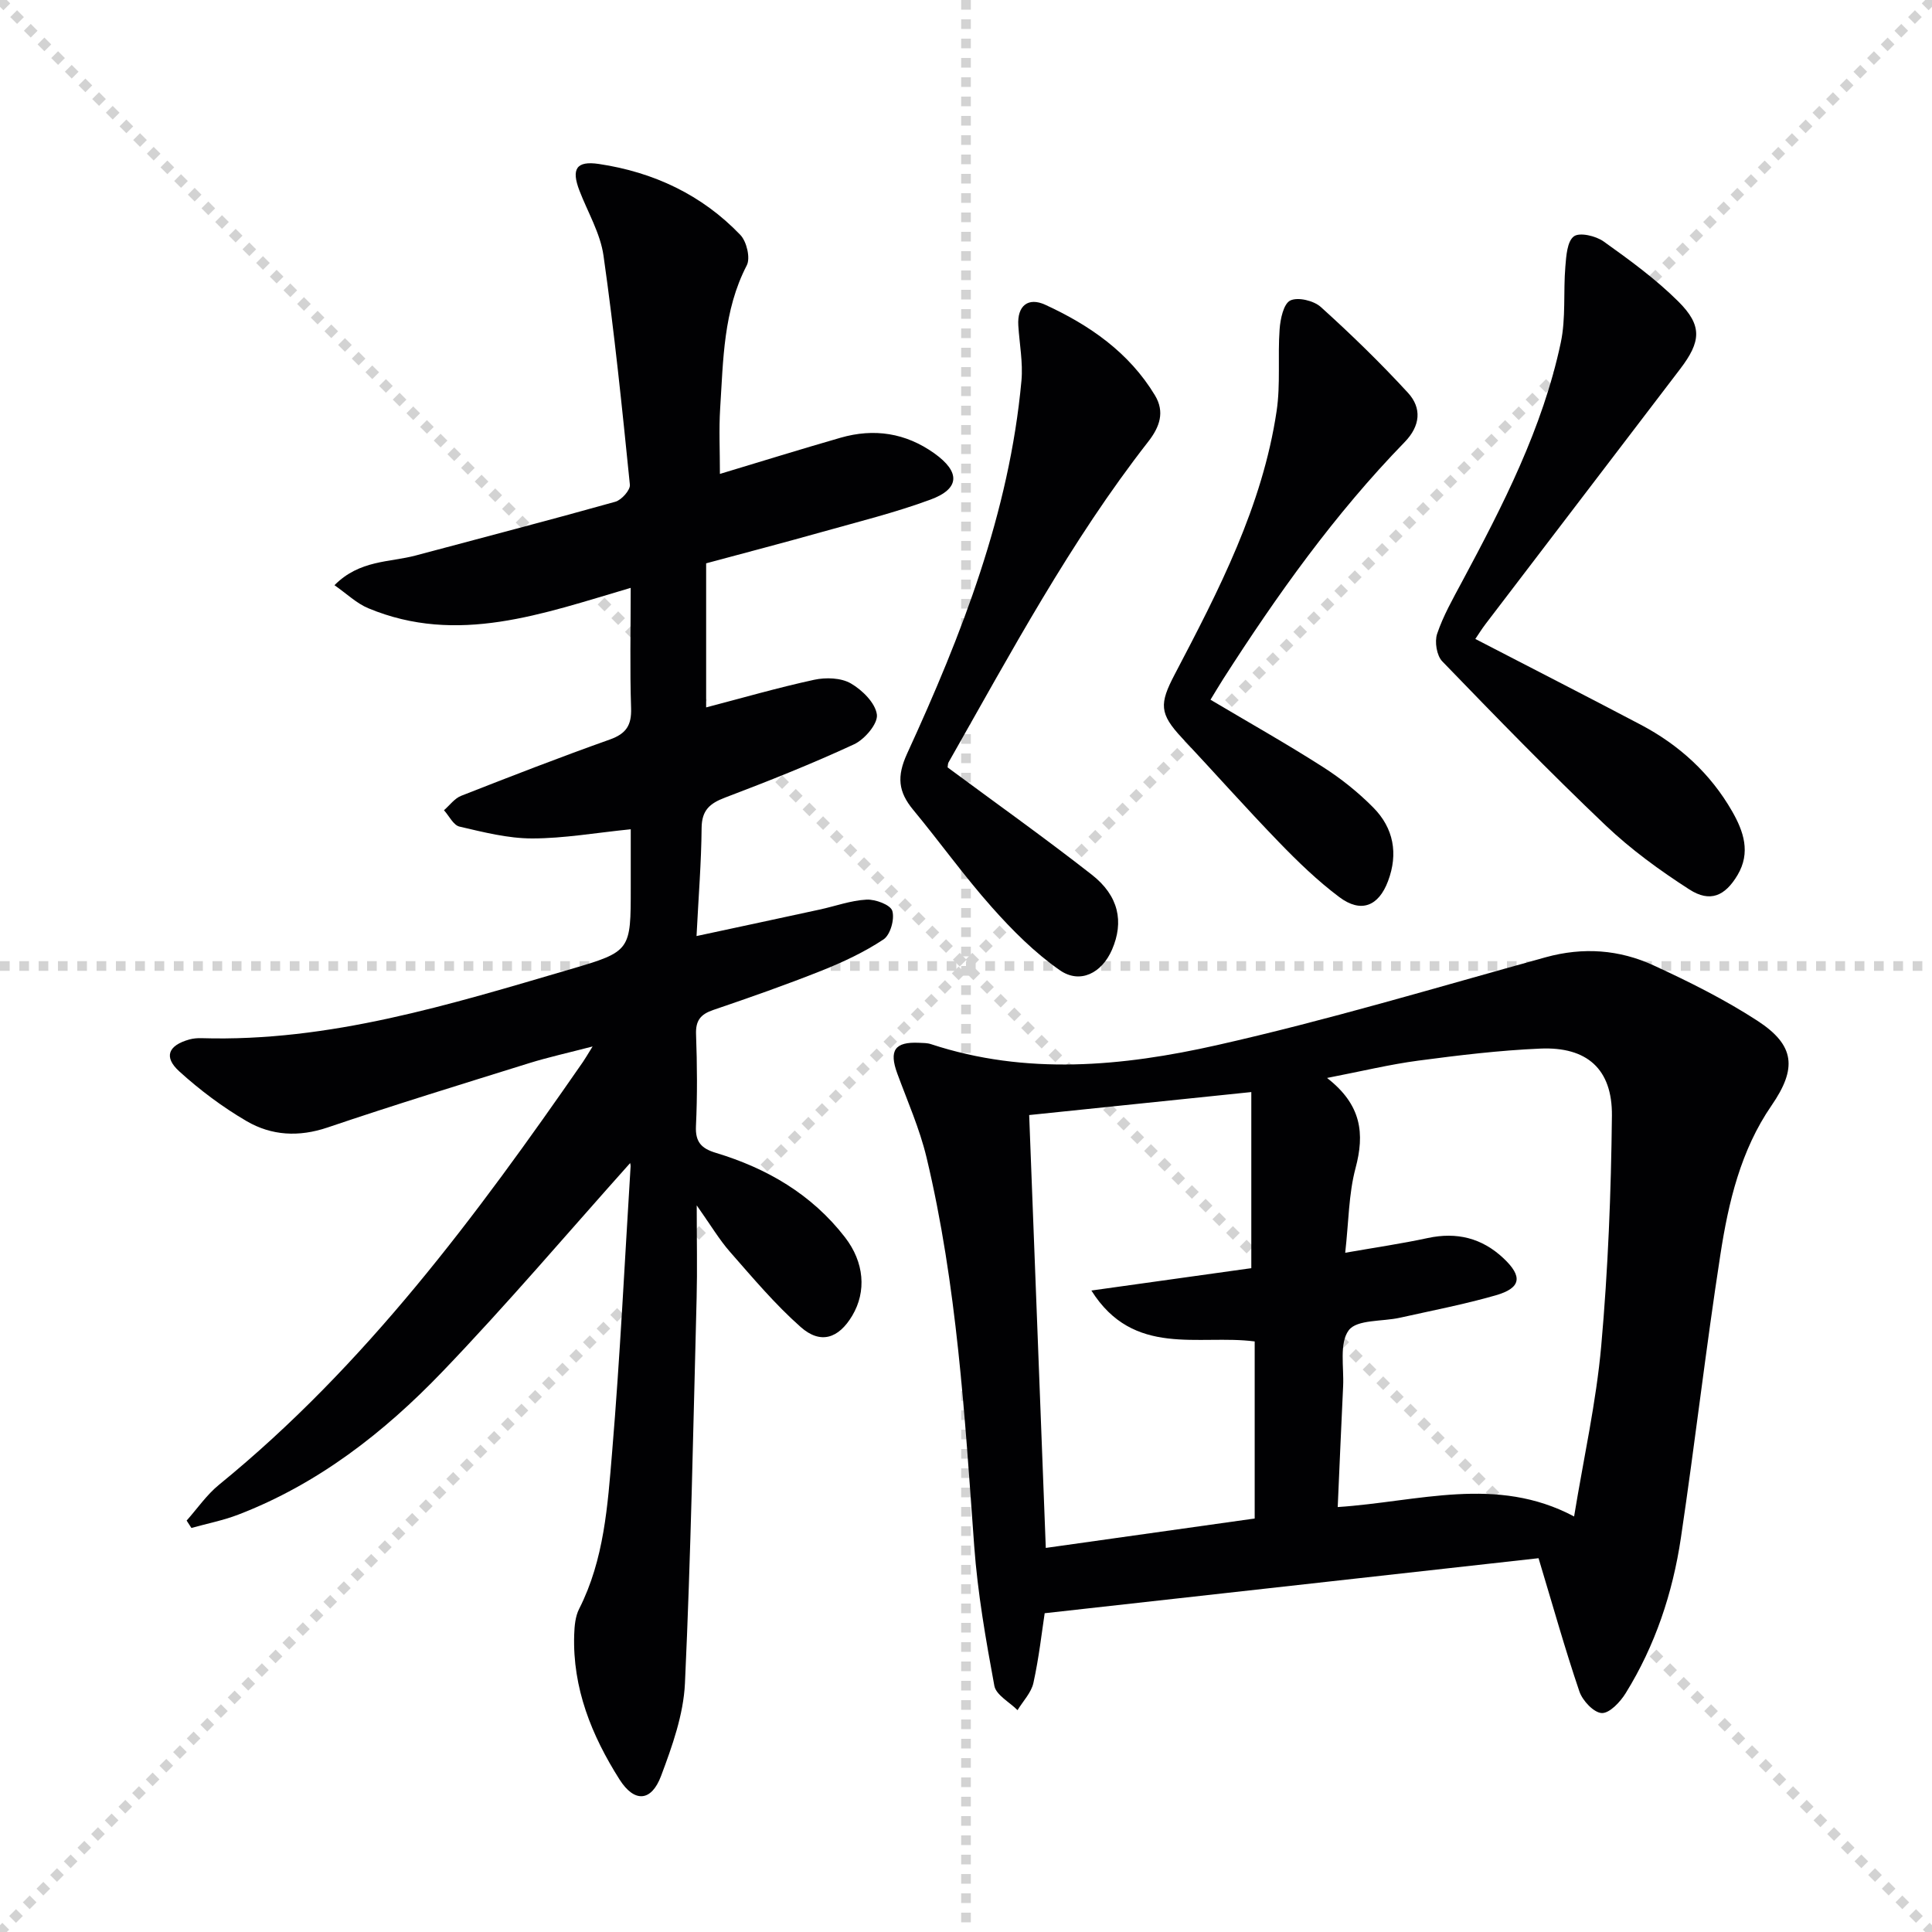 <svg enable-background="new 0 0 400 400" viewBox="0 0 400 400" xmlns="http://www.w3.org/2000/svg"><g stroke="lightgray" stroke-dasharray="1,1" stroke-width="1" transform="scale(2, 2)"><line x1="0" y1="0" x2="200" y2="200"></line><line x1="200" y1="0" x2="0" y2="200"></line><line x1="100" y1="0" x2="100" y2="200"></line><line x1="0" y1="100" x2="200" y2="100"></line></g><g fill="#010103"><path d="m130.42 240.85c-12.83 14.34-25.42 29.18-38.87 43.19-12.04 12.54-25.72 23.21-42.22 29.55-3.12 1.2-6.46 1.85-9.7 2.76-.33-.51-.66-1.02-.99-1.53 2.22-2.5 4.16-5.35 6.72-7.43 30.31-24.7 53.28-55.7 75.32-87.51.46-.66.86-1.37 2.01-3.22-5.1 1.33-9.16 2.22-13.12 3.45-13.94 4.35-27.91 8.63-41.74 13.32-5.97 2.02-11.61 1.7-16.77-1.31-4.97-2.9-9.68-6.43-13.94-10.3-3.3-3-2.29-5.39 2.09-6.61.79-.22 1.65-.29 2.47-.27 26.55.81 51.5-6.97 76.51-14.3 12.45-3.65 12.4-3.84 12.4-16.9 0-3.94 0-7.88 0-12.05-7.26.73-13.84 1.9-20.42 1.9-5.02 0-10.08-1.3-15.03-2.45-1.27-.29-2.15-2.21-3.22-3.39 1.18-1.02 2.2-2.46 3.57-2.99 10.21-4.01 20.44-7.98 30.77-11.65 3.39-1.21 4.52-2.95 4.4-6.51-.27-8.11-.08-16.23-.08-24.89-18.26 5.36-35.85 11.92-54.33 4.22-2.43-1.01-4.46-3-7-4.77 5.21-5.26 11.39-4.7 16.85-6.16 13.77-3.69 27.58-7.27 41.3-11.12 1.28-.36 3.12-2.42 3.01-3.52-1.6-15.84-3.22-31.68-5.46-47.43-.66-4.64-3.27-9-4.99-13.48-1.7-4.43-.68-6.21 4.05-5.5 11.29 1.69 21.32 6.37 29.28 14.7 1.3 1.36 2.11 4.78 1.32 6.29-4.87 9.39-4.86 19.58-5.51 29.66-.27 4.3-.05 8.63-.05 13.52 8.56-2.58 16.74-5.12 24.97-7.49 6.94-2 13.49-1.01 19.44 3.24 5.38 3.85 5.3 7.32-.82 9.57-7.29 2.69-14.89 4.57-22.39 6.68-7.95 2.24-15.95 4.32-24.05 6.51v29.83c7.61-1.99 14.94-4.11 22.37-5.72 2.41-.52 5.55-.42 7.58.75 2.37 1.37 5.09 4.06 5.4 6.46.24 1.88-2.54 5.14-4.73 6.15-8.73 4.05-17.7 7.61-26.7 11.03-3.19 1.21-4.83 2.63-4.86 6.3-.06 7.11-.64 14.22-1.05 22.37 8.81-1.89 17.14-3.67 25.47-5.48 3.25-.7 6.45-1.89 9.72-2.06 1.83-.1 4.95 1.06 5.34 2.32.52 1.7-.4 4.97-1.81 5.91-3.96 2.63-8.38 4.7-12.82 6.47-7.4 2.95-14.92 5.58-22.46 8.15-2.6.89-3.65 2.18-3.54 5.04.23 6.32.28 12.67-.02 18.99-.16 3.33 1.15 4.65 4.13 5.55 10.59 3.2 19.84 8.58 26.72 17.47 4.01 5.18 4.49 11.24 1.5 16.25-2.81 4.71-6.55 5.97-10.65 2.35-5.32-4.7-9.94-10.21-14.64-15.56-2.25-2.56-4.01-5.56-6.9-9.64 0 7.37.13 13.26-.02 19.15-.7 26.61-1.19 53.23-2.42 79.82-.3 6.46-2.63 12.99-4.94 19.15-2.02 5.39-5.54 5.56-8.6.75-5.78-9.12-9.75-18.92-9.39-29.99.06-1.8.23-3.78 1.02-5.33 5.19-10.22 5.91-21.42 6.83-32.44 1.65-19.71 2.6-39.47 3.83-59.21.02-.47-.22-.94-.14-.61z"/><path d="m318.54 322.61c-33.63 3.75-67.56 7.53-102.25 11.39-.57 3.73-1.17 9.14-2.33 14.42-.44 2.03-2.16 3.78-3.29 5.65-1.66-1.67-4.44-3.13-4.8-5.04-1.77-9.57-3.46-19.22-4.17-28.92-1.96-27-3.56-54.03-9.87-80.47-1.42-5.93-3.93-11.6-6.05-17.36-1.76-4.8-.54-6.62 4.5-6.38.83.04 1.7.02 2.47.28 19.69 6.49 39.63 4.61 59.14.22 22.92-5.16 45.47-11.94 68.13-18.21 7.75-2.14 15.25-1.59 22.35 1.69 7.37 3.39 14.7 7.05 21.49 11.46 7.82 5.09 8.19 9.89 2.92 17.54-6.39 9.28-8.92 20.03-10.59 30.86-3.02 19.51-5.27 39.14-8.18 58.67-1.7 11.41-5.32 22.29-11.44 32.16-1.12 1.81-3.34 4.17-4.94 4.1-1.66-.08-3.98-2.56-4.63-4.46-2.97-8.74-5.46-17.65-8.46-27.6zm7.36-8.64c1.98-12.11 4.58-23.66 5.62-35.35 1.41-15.82 2.04-31.74 2.21-47.62.1-9.69-5.19-14.32-14.83-13.9-8.43.36-16.86 1.38-25.24 2.49-5.91.78-11.73 2.2-18.91 3.59 7.19 5.58 7.8 11.55 5.9 18.67-1.43 5.35-1.41 11.08-2.14 17.52 6.16-1.08 11.67-1.88 17.1-3.05 6.01-1.29 11.21 0 15.66 4.18 4.03 3.79 3.68 6.16-1.58 7.68-6.52 1.87-13.21 3.16-19.84 4.64-3.66.82-8.91.34-10.6 2.59-2 2.65-.98 7.62-1.17 11.58-.4 8.25-.74 16.49-1.12 25.03 16.7-1.1 32.87-6.61 48.94 1.95zm-112.82-83.11c1.15 29.95 2.28 59.43 3.44 89.62 14.72-2.07 29.06-4.09 43.25-6.09 0-12.86 0-24.63 0-36.66-11.59-1.51-25.07 3.37-33.81-10.54 11.89-1.66 22.79-3.19 33.11-4.63 0-12.42 0-24.29 0-36.46-15.74 1.64-30.55 3.17-45.99 4.76z"/><path d="m305.45 132.29c11.56 5.98 22.93 11.8 34.24 17.75 7.97 4.2 14.44 10.1 18.94 17.95 2.36 4.13 3.88 8.51 1.11 13.18-2.58 4.34-5.68 5.75-9.98 2.98-6.11-3.93-12.09-8.28-17.34-13.27-11.57-11.01-22.71-22.46-33.81-33.95-1.16-1.19-1.62-4.06-1.07-5.7 1.26-3.74 3.26-7.25 5.14-10.76 8.48-15.83 16.7-31.8 20.46-49.52 1.08-5.09.51-10.5.95-15.75.18-2.2.37-5.22 1.76-6.26 1.19-.89 4.55-.1 6.16 1.05 5.38 3.84 10.79 7.78 15.46 12.42 5.03 5 4.73 8.3.37 14.01-13.42 17.58-26.84 35.16-40.25 52.75-.79 1.03-1.47 2.14-2.14 3.12z"/><path d="m196.19 158.88c10.16 7.52 20.18 14.65 29.86 22.22 5.59 4.38 6.68 9.75 4.18 15.52-2.1 4.84-6.61 7.18-10.81 4.25-5.21-3.63-9.84-8.28-14.08-13.05-5.73-6.45-10.77-13.5-16.28-20.16-3.08-3.73-3.44-6.87-1.24-11.66 11.31-24.64 21.15-49.83 23.66-77.18.34-3.76-.41-7.61-.65-11.42-.26-4.17 2.09-5.9 5.56-4.31 9.17 4.21 17.37 9.87 22.73 18.76 2.07 3.43 1.01 6.52-1.4 9.6-16.13 20.66-28.44 43.72-41.34 66.4-.15.27-.12.64-.19 1.03z"/><path d="m250.62 144.87c7.93 4.71 15.72 9.1 23.25 13.91 3.76 2.4 7.33 5.25 10.46 8.42 4.2 4.24 5.19 9.54 3.05 15.22-1.96 5.22-5.6 6.67-10.07 3.33-4.5-3.37-8.6-7.34-12.52-11.39-6.83-7.06-13.35-14.4-20.06-21.57-4.73-5.05-4.71-7.08-1.52-13.16 9.1-17.36 18.16-34.82 21.1-54.53.83-5.55.21-11.3.62-16.93.15-2.12.81-5.26 2.2-5.95 1.57-.77 4.87.02 6.33 1.34 6.26 5.65 12.33 11.55 18.04 17.76 2.91 3.17 2.58 6.86-.69 10.22-14.45 14.86-26.41 31.64-37.56 49.04-.87 1.36-1.69 2.76-2.63 4.29z"/></g></svg>